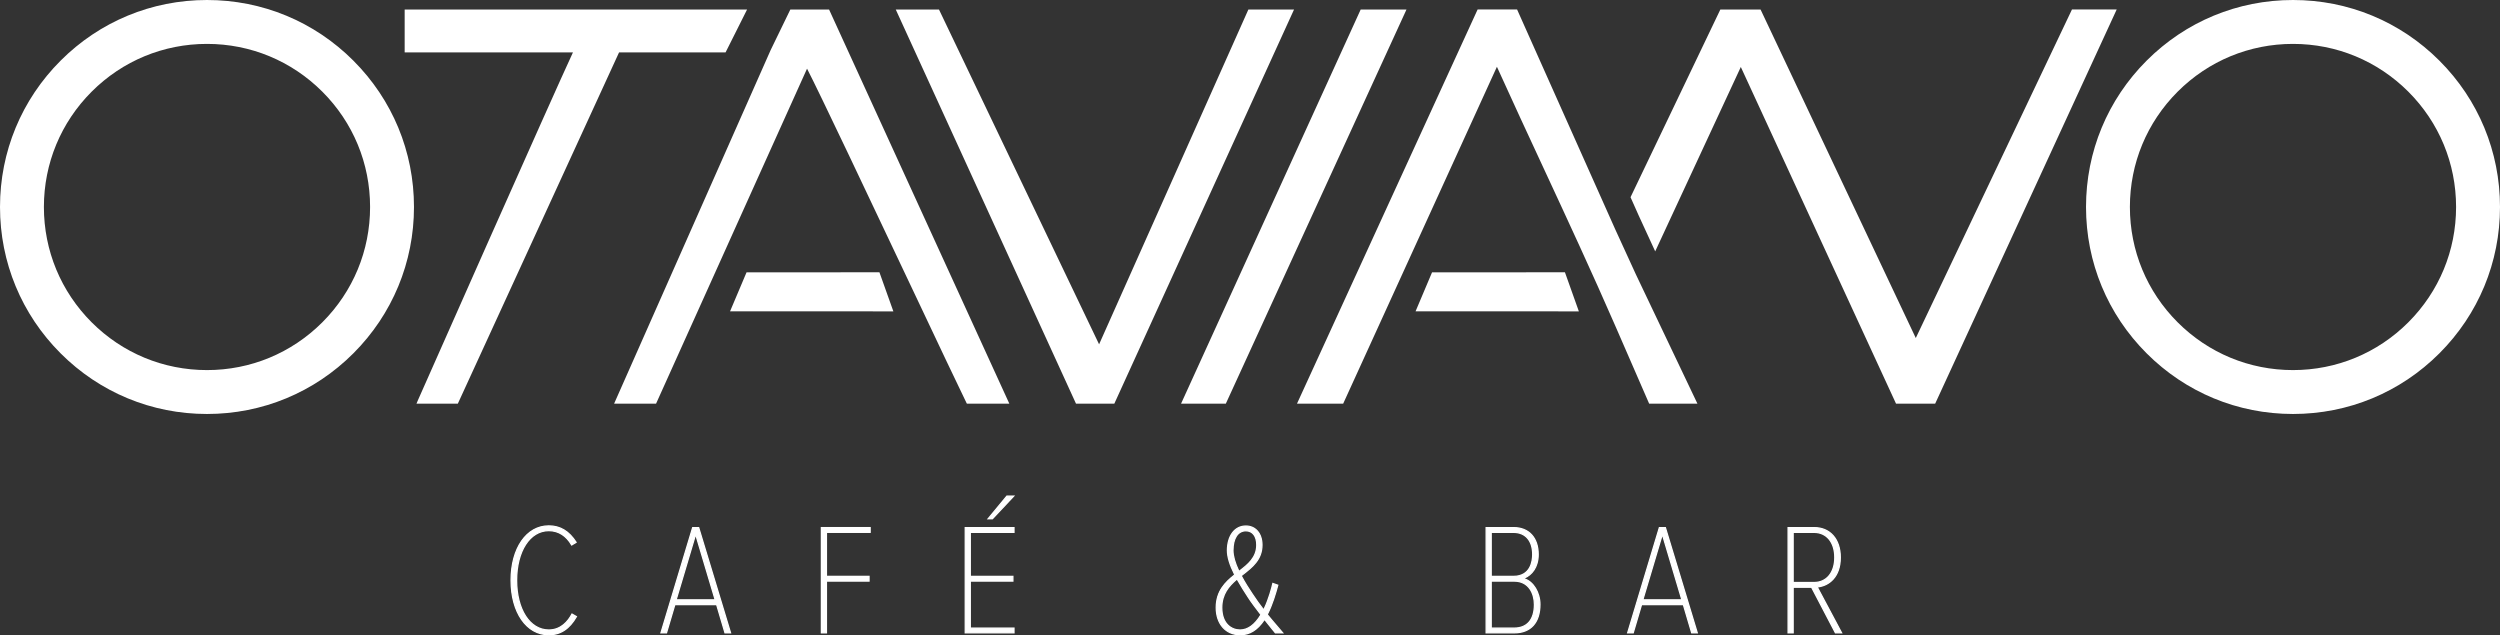 <?xml version="1.0" encoding="UTF-8"?>
<svg id="Camada_2" data-name="Camada 2" xmlns="http://www.w3.org/2000/svg" xmlns:xlink="http://www.w3.org/1999/xlink" viewBox="0 0 1474.93 374.85">
  <rect x="0" y="0" width="1474.93" height="374.85" fill="#333333" stroke="none"/>
  <defs>
    <style>
      .cls-1 {
        fill: #fff;
      }

      .cls-2 {
        fill: none;
      }

      .cls-3 {
        clip-path: url(#clippath-1);
      }

      .cls-4 {
        clip-path: url(#clippath);
      }
    </style>
    <clipPath id="clippath">
      <rect class="cls-2" width="1474.93" height="374.85"/>
    </clipPath>
    <clipPath id="clippath-1">
      <rect class="cls-2" width="1474.93" height="374.85"/>
    </clipPath>
  </defs>
  <g id="Camada_1-2" data-name="Camada 1">
    <g id="Cafe_e_Bar" data-name="Cafe e Bar">
      <g class="cls-4">
        <g class="cls-3">
          <path class="cls-1" d="M1439.16,35.77C1416.09,12.7,1385.42,0,1352.81,0s-63.29,12.7-86.35,35.77c-23.07,23.07-35.77,53.74-35.77,86.35s12.7,63.29,35.77,86.35c23.07,23.07,53.73,35.77,86.35,35.77s63.29-12.7,86.35-35.77c23.07-23.07,35.77-53.74,35.77-86.35s-12.7-63.29-35.77-86.35M1449.02,122.12c0,25.7-10.01,49.86-28.18,68.04-18.17,18.17-42.34,28.18-68.04,28.18s-49.86-10.01-68.04-28.18c-18.17-18.17-28.18-42.33-28.18-68.04s10.01-49.86,28.18-68.04c18.17-18.17,42.34-28.18,68.04-28.18s49.86,10.01,68.04,28.18c18.17,18.17,28.18,42.34,28.18,68.04"/>
          <path class="cls-1" d="M1222.4,5.6l-92.14,193.83L1039.08,6.45l-.4-.84h-23.72s-52.7,110.13-52.7,110.13l-.29.6.27.62c2.73,6.3,6.17,13.75,9.5,20.95,1.21,2.61,2.38,5.14,3.46,7.5l1.33,2.9,1.34-2.9c8.33-17.96,16.7-35.96,25.06-53.97,8.05-17.32,16.1-34.64,24.11-51.92l91.17,197.76.39.86h23.11L1248.79,5.6h-26.39Z"/>
          <path class="cls-1" d="M964.97,161.55l-12.05-26.3L895.04,5.6h-23.29l-106.56,232.54h27.25l90.7-198.75c9.03,19.96,18.42,40.2,27.53,59.81,14.16,30.51,28.81,62.06,42.33,93.11l19.95,45.83h28.48l-36.46-76.58Z"/>
          <polygon class="cls-1" points="923.27 160.64 844.87 160.67 835.14 183.68 931.48 183.7 923.27 160.64"/>
          <polygon class="cls-1" points="802.77 5.61 696.79 238.15 723.2 238.16 829.79 5.61 802.77 5.61"/>
          <polygon class="cls-1" points="736.51 5.61 648.43 203.14 554.38 6.47 553.98 5.63 528.48 5.63 634.81 238.15 657.42 238.15 763.45 5.61 736.51 5.61"/>
          <path class="cls-1" d="M238.74,5.61v25.32h99.28c-11.24,24.05-90.65,203.28-91.45,205.18l-.86,2.04h24.4L365.22,30.93h62.84l12.7-25.32h-202.02Z"/>
          <path class="cls-1" d="M208.48,35.77C185.41,12.7,154.74,0,122.12,0S58.84,12.7,35.77,35.77C12.7,58.84,0,89.5,0,122.12s12.7,63.29,35.77,86.35c23.06,23.07,53.73,35.77,86.35,35.77s63.29-12.7,86.35-35.77,35.77-53.74,35.77-86.35-12.7-63.29-35.77-86.35M218.34,122.12c0,25.7-10.01,49.86-28.18,68.04-18.18,18.17-42.34,28.18-68.04,28.18s-49.86-10.01-68.04-28.18c-18.17-18.18-28.18-42.34-28.18-68.04s10.01-49.86,28.18-68.04c18.17-18.17,42.34-28.18,68.04-28.18s49.86,10.01,68.04,28.18c18.17,18.17,28.18,42.34,28.18,68.04"/>
          <path class="cls-1" d="M489.52,6.47l-.39-.86h-22.85l-11.61,23.92-91.45,206.55-.91,2.07h24.75l89.07-197.64c6.86,13.14,38.3,79.62,61.79,129.29,15.36,32.48,28.62,60.53,32.1,67.54l.41.82h25.05S489.52,6.47,489.52,6.47Z"/>
          <polygon class="cls-1" points="518.84 160.64 440.44 160.67 430.71 183.68 527.06 183.7 518.84 160.64"/>
          <path class="cls-1" d="M301.52,342.37c0-18.43,8.65-32.11,22.24-32.11,7.45,0,12.47,4,16.1,9.68l-2.61,1.58c-2.98-5.21-7.54-8.47-13.49-8.47-11.45,0-18.99,12.38-18.99,29.31s7.54,29.32,18.99,29.32c6.24,0,10.8-3.91,13.68-9.4l2.61,1.49c-3.72,6.51-8.75,10.7-16.29,10.7-13.59,0-22.24-13.77-22.24-32.11"/>
          <path class="cls-1" d="M323.77,374.85c-13.32,0-22.62-13.36-22.62-32.48s9.3-32.48,22.62-32.48c6.81,0,12.18,3.22,16.42,9.85l.21.32-3.26,1.98-.19-.33c-3.1-5.42-7.65-8.28-13.17-8.28-10.96,0-18.61,11.9-18.61,28.94s7.65,28.94,18.61,28.94c7.04,0,11.14-5,13.35-9.2l.18-.34,3.27,1.87-.19.33c-4.19,7.33-9.62,10.89-16.61,10.89M323.77,310.63c-12.88,0-21.87,13.05-21.87,31.73s8.99,31.73,21.87,31.73c6.69,0,11.71-3.24,15.77-10.19l-1.94-1.11c-2.34,4.31-6.61,9.26-13.83,9.26-11.4,0-19.36-12.21-19.36-29.69s7.96-29.69,19.36-29.69c5.69,0,10.39,2.88,13.63,8.32l1.95-1.18c-4.06-6.18-9.15-9.19-15.58-9.19"/>
          <path class="cls-1" d="M427.73,373.36l-4.93-16.66h-24.66l-4.93,16.66h-3.26l18.71-62.08h3.54l18.8,62.08h-3.26ZM410.41,315.19l-11.54,38.72h23.08l-11.54-38.72Z"/>
          <path class="cls-1" d="M431.49,373.73h-4.04l-4.93-16.66h-24.1l-4.93,16.66h-4.04l18.93-62.83h4.09l19.03,62.83ZM428.01,372.98h2.47l-18.57-61.33h-2.98l-18.48,61.33h2.47l4.93-16.66h25.22l4.93,16.66ZM422.46,354.28h-24.09l12.04-40.4,12.04,40.4ZM399.38,353.53h22.07l-11.04-37.03-11.04,37.03Z"/>
          <polygon class="cls-1" points="484.59 373.36 484.59 311.28 513.35 311.28 513.35 314.07 487.57 314.07 487.57 340.04 512.7 340.04 512.7 342.83 487.57 342.83 487.57 373.36 484.59 373.36"/>
          <path class="cls-1" d="M487.95,373.73h-3.73v-62.83h29.51v3.54h-25.78v25.22h25.13v3.54h-25.13v30.52ZM484.97,372.98h2.23v-30.52h25.13v-2.04h-25.13v-26.72h25.78v-2.04h-28.01v61.33Z"/>
          <path class="cls-1" d="M569.47,373.36v-62.08h28.76v2.79h-25.78v25.96h25.13v2.79h-25.13v27.73h25.78v2.79h-28.76ZM585.48,306.07h-2.51l11.07-13.4h4l-12.56,13.4Z"/>
          <path class="cls-1" d="M598.6,373.73h-29.51v-62.83h29.51v3.54h-25.78v25.22h25.13v3.54h-25.13v26.98h25.78v3.54ZM569.85,372.98h28.01v-2.04h-25.78v-28.48h25.13v-2.04h-25.13v-26.72h25.78v-2.04h-28.01v61.33ZM585.64,306.45h-3.47l11.7-14.15h5.04l-13.27,14.15ZM583.76,305.7h1.55l11.86-12.65h-2.96l-10.46,12.65Z"/>
          <path class="cls-1" d="M752.45,373.36c-1.86-2.33-4.19-5.12-6.42-8-3.44,5.3-8,9.12-14.33,9.12-7.91,0-14.15-5.77-14.15-16.01s5.4-14.98,10.98-19.36c-2.6-5.12-4.37-10.15-4.37-14.33,0-8.66,4.47-14.42,10.89-14.42,5.49,0,9.49,4.19,9.49,11.17,0,9.03-6.24,13.4-12.28,18.15,2.14,4.09,4.56,7.82,6.42,10.61,2.51,3.82,4.65,6.79,6.89,9.59,2.79-5.68,4.56-12.01,5.4-15.64l2.89,1.02c-1.49,5.58-3.44,11.91-6.23,17.31,2.61,3.26,5.49,6.52,9.12,10.8h-4.28ZM743.98,362.66c-3.07-4-5.96-7.82-7.54-10.33-2.23-3.44-4.56-7.07-6.61-10.8-4.84,4.1-9.03,8.84-9.03,16.94,0,8.93,5.12,13.22,10.79,13.22,5.21,0,9.31-3.91,12.38-9.03M730.95,337.16c5.49-4.19,10.52-8.19,10.52-15.64,0-5.77-2.89-8.38-6.42-8.38-4.47,0-7.63,4-7.63,11.63,0,3.72,1.49,8.1,3.54,12.38"/>
          <path class="cls-1" d="M731.69,374.85c-8.68,0-14.52-6.58-14.52-16.38s5.57-15.27,10.88-19.46c-2.84-5.63-4.28-10.42-4.28-14.23,0-8.85,4.53-14.8,11.26-14.8,5.9,0,9.87,4.64,9.87,11.54,0,8.74-5.84,13.3-11.49,17.71l-.69.54c2.04,3.87,4.3,7.37,6.26,10.3,2.37,3.6,4.39,6.43,6.5,9.1,2.86-6,4.52-12.47,5.11-15.02l.1-.41,3.61,1.28-.09.33c-1.23,4.62-3.2,11.39-6.15,17.17,1.71,2.13,3.54,4.27,5.65,6.72,1.04,1.21,2.13,2.49,3.31,3.88l.52.62h-5.27l-.11-.14c-.63-.79-1.32-1.64-2.05-2.53-1.26-1.56-2.68-3.3-4.06-5.07-3.99,5.96-8.7,8.85-14.36,8.85M735.04,310.73c-6.29,0-10.51,5.65-10.51,14.05,0,3.75,1.46,8.51,4.33,14.16l.14.27-.24.19c-5.24,4.11-10.84,9.31-10.84,19.06s5.53,15.63,13.77,15.63c5.52,0,10.11-2.93,14.02-8.95l.29-.44.32.42c1.47,1.9,3.01,3.79,4.37,5.47.68.84,1.33,1.64,1.94,2.39h3.29c-.98-1.15-1.9-2.23-2.78-3.25-2.17-2.53-4.05-4.73-5.82-6.93l-.15-.19.11-.22c2.91-5.62,4.87-12.27,6.12-16.9l-2.16-.77c-.69,2.9-2.42,9.39-5.33,15.31l-.26.53-.37-.46c-2.26-2.83-4.39-5.79-6.91-9.62-2.01-3.01-4.34-6.63-6.44-10.64l-.14-.28,1.19-.93c5.76-4.49,11.2-8.74,11.2-17.12,0-6.56-3.58-10.79-9.12-10.79M731.6,372.06c-5.56,0-11.17-4.2-11.17-13.59,0-8.33,4.4-13.2,9.16-17.22l.35-.3.22.4c2.02,3.68,4.27,7.2,6.59,10.77,1.63,2.59,4.74,6.68,7.52,10.31l.16.2-.13.22c-3.67,6.11-7.94,9.21-12.7,9.21M729.73,342.11c-4.48,3.85-8.55,8.54-8.55,16.36,0,9.48,5.61,12.84,10.42,12.84,4.42,0,8.43-2.9,11.92-8.63-2.75-3.59-5.79-7.59-7.4-10.16-2.24-3.45-4.42-6.86-6.4-10.41M730.81,337.73l-.2-.42c-2.37-4.96-3.57-9.18-3.57-12.54,0-7.41,3.07-12.01,8.01-12.01,3.29,0,6.8,2.3,6.8,8.75,0,7.8-5.42,11.93-10.67,15.93l-.37.28ZM735.04,313.52c-4.54,0-7.26,4.21-7.26,11.26,0,3.16,1.11,7.12,3.3,11.8,4.98-3.8,10-7.81,10-15.06,0-5.01-2.26-8-6.05-8"/>
          <path class="cls-1" d="M876.79,373.36v-62.08h16.19c8.56,0,14.52,5.58,14.52,15.82,0,7.82-4.09,12.66-9.12,14.24,5.77.93,10.14,8.1,10.14,15.26,0,10.61-5.49,16.75-15.17,16.75h-16.57ZM879.77,340.04h13.21c7.91,0,11.26-5.77,11.26-12.94s-3.35-13.03-11.26-13.03h-13.21v25.97ZM879.77,370.57h13.59c8,0,11.91-5.4,11.91-13.87,0-7.07-3.63-13.87-11.91-13.87h-13.59v27.73Z"/>
          <path class="cls-1" d="M893.35,373.73h-16.94v-62.83h16.57c9.19,0,14.89,6.21,14.89,16.2,0,7.85-4.05,12.35-8.21,14.16,5.19,1.65,9.24,8.2,9.24,15.34,0,10.89-5.67,17.13-15.54,17.13M877.16,372.98h16.19c9.4,0,14.79-5.97,14.79-16.38,0-7.21-4.5-14.03-9.83-14.89l-1.56-.25,1.51-.48c5.55-1.75,8.86-6.94,8.86-13.88,0-9.53-5.42-15.45-14.14-15.45h-15.82v61.33ZM893.35,370.94h-13.96v-28.48h13.96c9.07,0,12.29,7.67,12.29,14.24,0,9.05-4.48,14.24-12.29,14.24M880.14,370.19h13.21c7.44,0,11.54-4.79,11.54-13.49,0-6.22-3.02-13.49-11.54-13.49h-13.21v26.98ZM892.98,340.42h-13.59v-26.72h13.59c7.29,0,11.64,5.01,11.64,13.41s-4.35,13.31-11.64,13.31M880.14,339.67h12.84c9.83,0,10.89-8.78,10.89-12.56,0-7.92-4.07-12.66-10.89-12.66h-12.84v25.22Z"/>
          <path class="cls-1" d="M998.06,373.36l-4.93-16.66h-24.66l-4.93,16.66h-3.26l18.71-62.08h3.54l18.8,62.08h-3.26ZM980.75,315.19l-11.54,38.72h23.08l-11.54-38.72Z"/>
          <path class="cls-1" d="M1001.82,373.73h-4.04l-4.93-16.66h-24.1l-4.93,16.66h-4.04l18.93-62.83h4.09l.08.27,18.95,62.56ZM998.34,372.98h2.47l-18.57-61.33h-2.98l-18.48,61.33h2.47l4.93-16.66h25.22l4.93,16.66ZM992.79,354.28h-24.09l12.04-40.4,12.04,40.4ZM969.71,353.53h22.07l-11.04-37.03-11.04,37.03Z"/>
          <path class="cls-1" d="M1082.85,373.36l-14.05-26.9h-10.89v26.9h-2.98v-62.08h15.36c8.75,0,15.45,6.24,15.45,17.59s-6.61,16.84-13.68,17.4l14.43,27.08h-3.63ZM1070.28,314.07h-12.38v29.59h12.38c7.82,0,12.19-6.23,12.19-14.8s-4.37-14.8-12.19-14.8"/>
          <path class="cls-1" d="M1087.1,373.73h-4.48l-.1-.2-13.95-26.69h-10.29v26.89h-3.73v-62.83h15.73c9.61,0,15.82,7.05,15.82,17.97,0,11.95-7.12,16.97-13.46,17.72l14.46,27.14ZM1083.07,372.98h2.78l-14.4-27.04.57-.05c6.15-.49,13.34-5.24,13.34-17.03,0-10.46-5.92-17.22-15.07-17.22h-14.98v61.33h2.23v-26.89h11.49l.1.2,13.95,26.69ZM1070.28,344.04h-12.75v-30.34h12.75c7.64,0,12.57,5.96,12.57,15.17s-4.93,15.17-12.57,15.17M1058.28,343.29h12c7.18,0,11.82-5.66,11.82-14.42s-4.64-14.42-11.82-14.42h-12v28.84Z"/>
        </g>
      </g>
    </g>
  </g>
</svg>